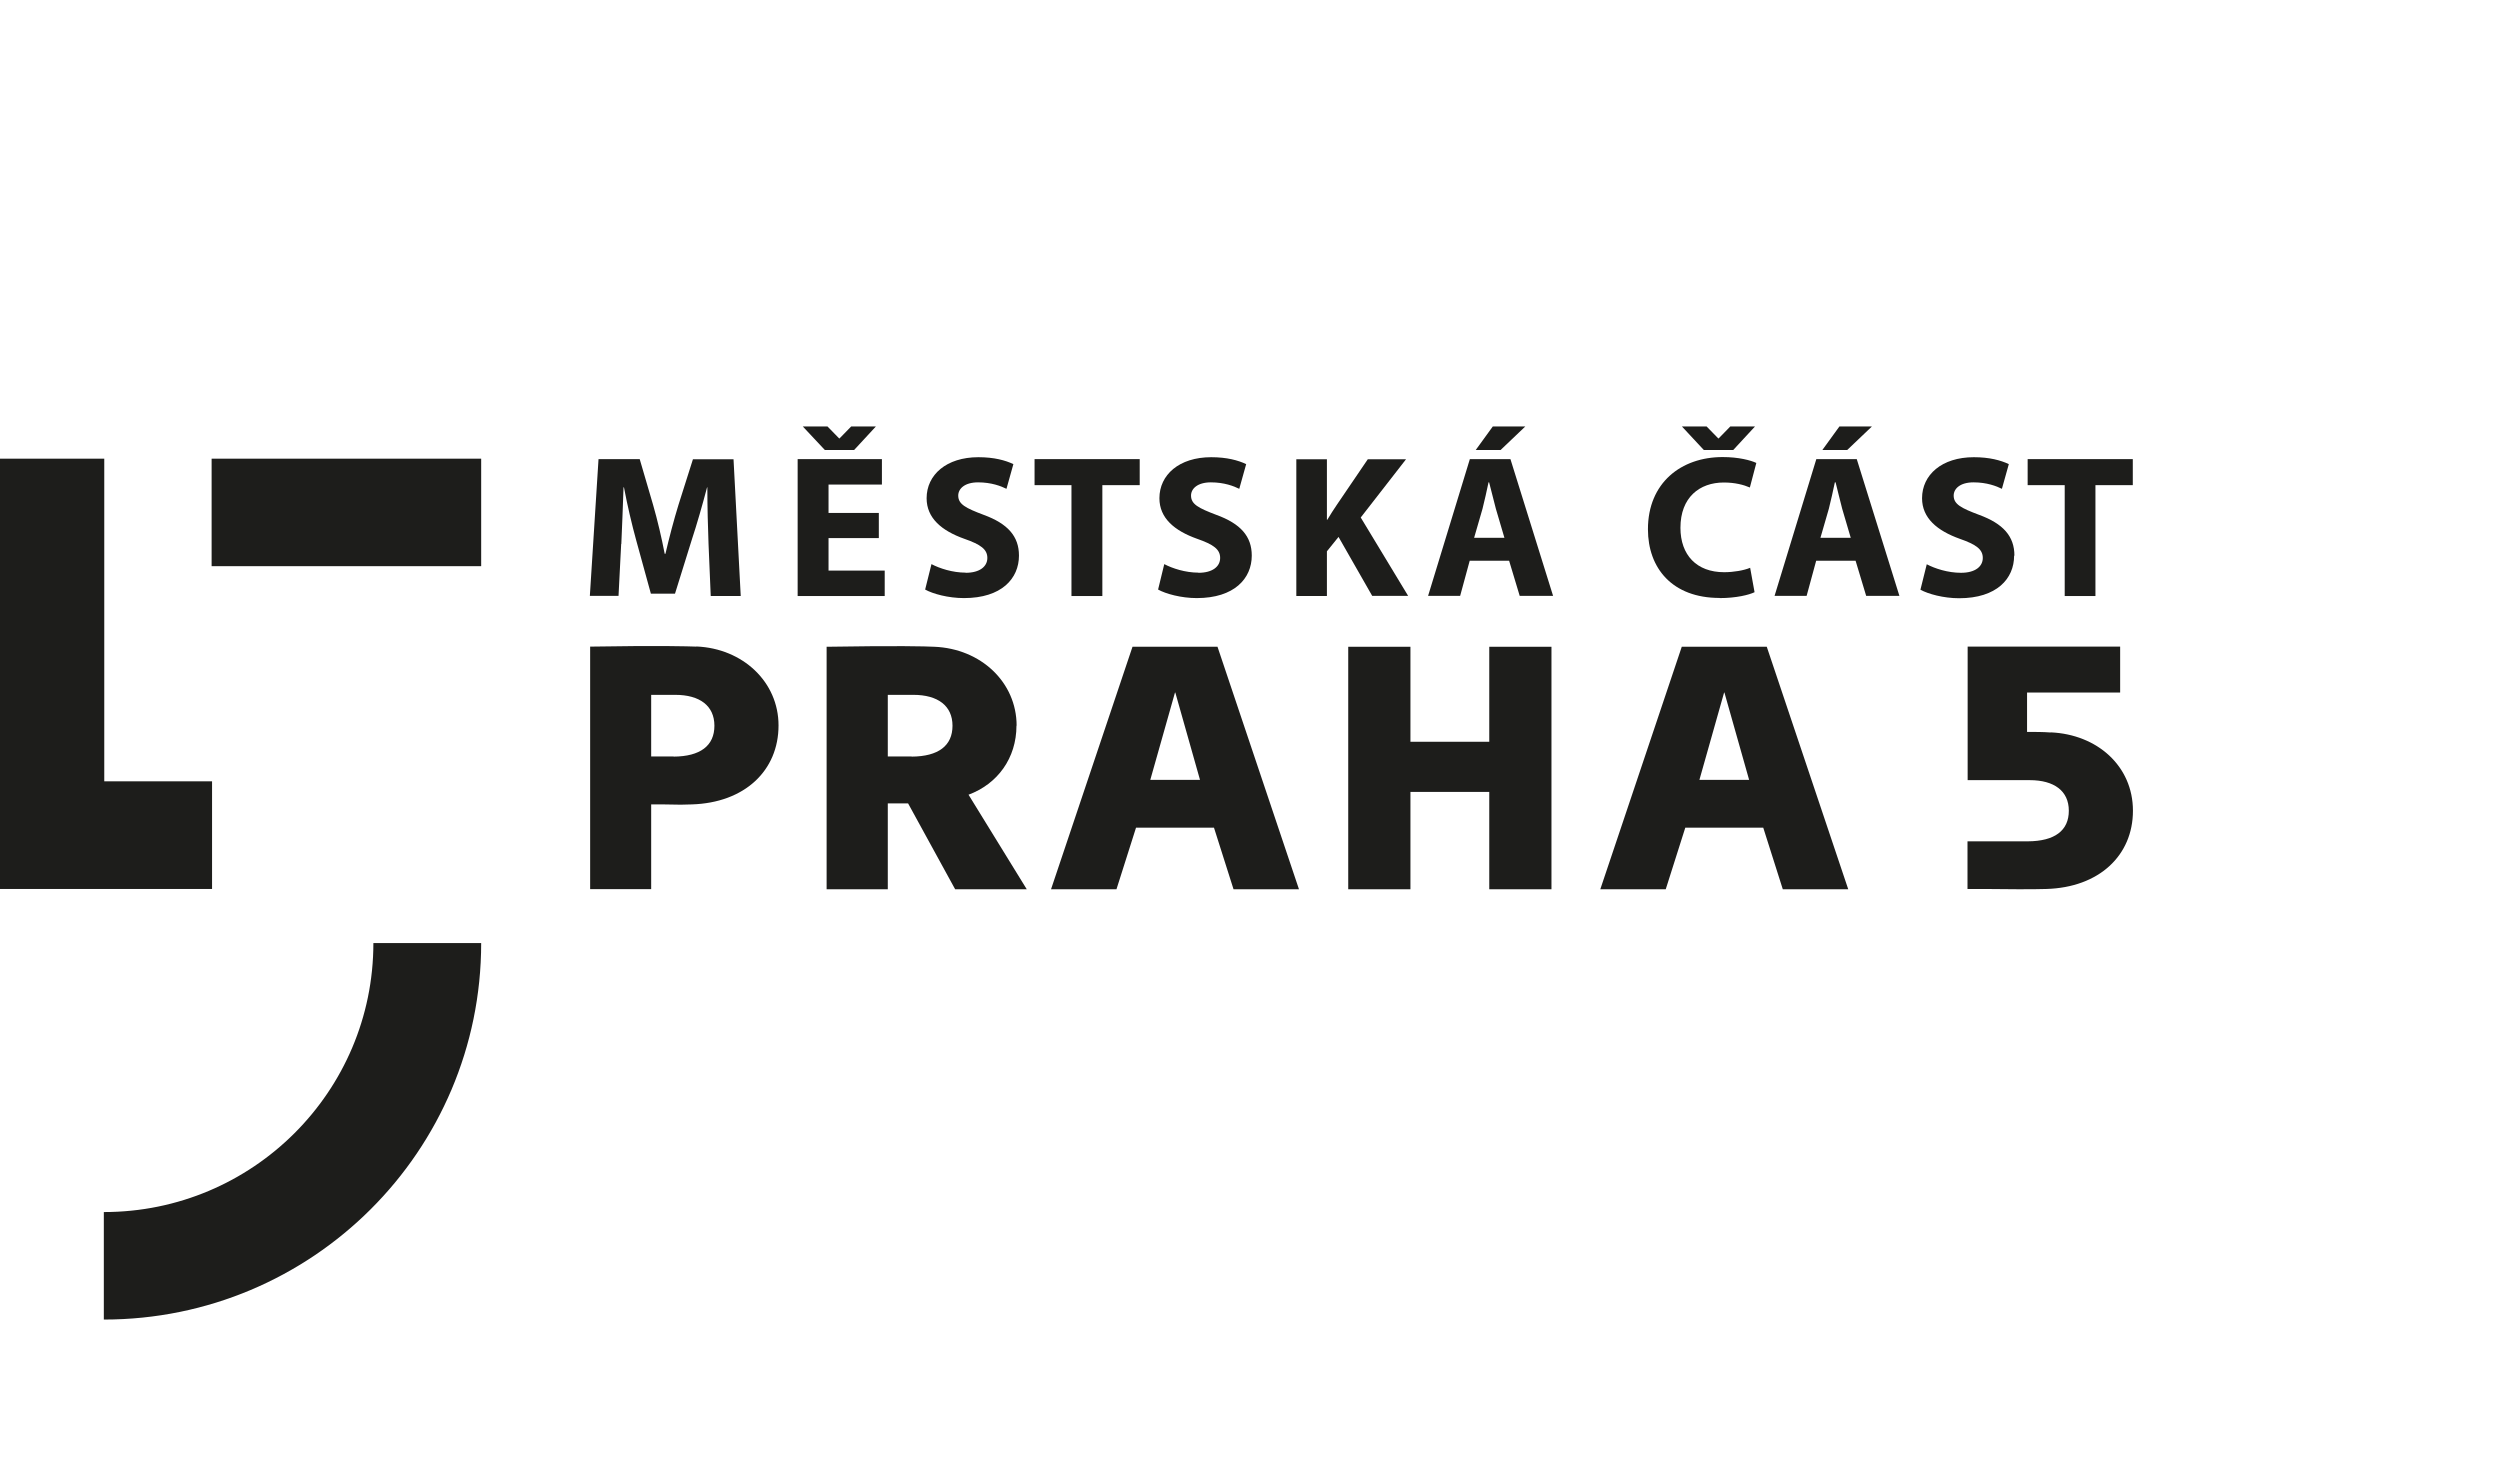 <?xml version="1.0" encoding="UTF-8"?>
<svg id="Vrstva_1" data-name="Vrstva 1" xmlns="http://www.w3.org/2000/svg" xmlns:xlink="http://www.w3.org/1999/xlink" viewBox="0 0 170 100">
  <defs>
    <style>
      .cls-1 {
        fill: none;
      }

      .cls-2 {
        fill: #1d1d1b;
      }

      .cls-3 {
        clip-path: url(#clippath-1);
      }

      .cls-4 {
        clip-path: url(#clippath-3);
      }

      .cls-5 {
        clip-path: url(#clippath-4);
      }

      .cls-6 {
        clip-path: url(#clippath-2);
      }

      .cls-7 {
        clip-path: url(#clippath-5);
      }

      .cls-8 {
        clip-path: url(#clippath);
      }
    </style>
    <clipPath id="clippath">
      <rect class="cls-1" x="-.24" y="29" width="145.28" height="60.73"/>
    </clipPath>
    <clipPath id="clippath-1">
      <rect class="cls-1" x="-.24" y="29" width="145.28" height="60.73"/>
    </clipPath>
    <clipPath id="clippath-2">
      <rect class="cls-1" x="-.24" y="29" width="145.28" height="60.73"/>
    </clipPath>
    <clipPath id="clippath-3">
      <rect class="cls-1" x="-.24" y="29" width="145.28" height="60.73"/>
    </clipPath>
    <clipPath id="clippath-4">
      <rect class="cls-1" x="-.24" y="29" width="145.28" height="60.73"/>
    </clipPath>
    <clipPath id="clippath-5">
      <rect class="cls-1" x="-.24" y="29" width="145.28" height="60.73"/>
    </clipPath>
  </defs>
  <rect class="cls-2" x="14.39" y="31.19" width="18.33" height="7.31"/>
  <polygon class="cls-2" points="-.24 31.19 -.24 60.45 14.42 60.45 14.42 53.13 7.09 53.13 7.09 31.19 -.24 31.19"/>
  <g class="cls-8">
    <path class="cls-2" d="M7.06,82.42v7.31c14.17,0,25.66-11.46,25.66-25.6h-7.33c0,10.1-8.21,18.29-18.33,18.29"/>
    <path class="cls-2" d="M42.25,36.99c.05-1.16.11-2.59.15-3.85h.03c.23,1.23.54,2.54.84,3.63l.99,3.6h1.64l1.13-3.63c.36-1.09.74-2.42,1.05-3.6h.02c0,1.37.04,2.71.08,3.83l.15,3.56h2.04l-.49-9.3h-2.76l-.98,3.09c-.32,1.04-.64,2.26-.89,3.34h-.05c-.21-1.09-.48-2.25-.79-3.33l-.91-3.11h-2.8l-.59,9.3h1.95l.18-3.53Z"/>
    <path class="cls-2" d="M65.67,38.94c-.9,0-1.78-.29-2.33-.58l-.43,1.73c.52.29,1.57.58,2.64.58,2.56,0,3.74-1.33,3.74-2.89,0-1.31-.76-2.17-2.4-2.77-1.22-.46-1.73-.72-1.73-1.31,0-.47.44-.9,1.35-.9s1.57.26,1.93.44l.47-1.68c-.55-.26-1.31-.47-2.38-.47-2.18,0-3.52,1.2-3.52,2.79,0,1.35,1.02,2.21,2.57,2.76,1.12.39,1.56.72,1.56,1.3s-.51,1.01-1.48,1.01"/>
  </g>
  <polygon class="cls-2" points="72.86 40.53 74.96 40.53 74.96 32.99 77.5 32.99 77.5 31.22 70.35 31.22 70.35 32.99 72.86 32.99 72.86 40.53"/>
  <g class="cls-3">
    <path class="cls-2" d="M81.5,38.94c-.9,0-1.78-.29-2.33-.58l-.42,1.73c.52.29,1.57.58,2.63.58,2.55,0,3.74-1.33,3.74-2.89,0-1.31-.76-2.17-2.41-2.77-1.21-.46-1.72-.72-1.72-1.31,0-.47.44-.9,1.35-.9s1.57.26,1.93.44l.47-1.68c-.55-.26-1.31-.47-2.38-.47-2.18,0-3.52,1.2-3.52,2.79,0,1.35,1.02,2.21,2.57,2.76,1.12.39,1.56.72,1.56,1.3s-.51,1.01-1.48,1.01"/>
    <path class="cls-2" d="M95.76,40.53l-3.23-5.34,3.08-3.96h-2.6l-2.1,3.09c-.22.33-.44.66-.65,1.02h-.03v-4.11h-2.08v9.3h2.08v-3.04l.79-.98,2.29,4.01h2.44Z"/>
    <path class="cls-2" d="M116.94,40.67c1.12,0,2-.22,2.37-.4l-.3-1.66c-.43.18-1.12.3-1.77.3-1.87,0-2.97-1.17-2.97-3.02,0-2.07,1.3-3.08,2.95-3.08.76,0,1.36.16,1.77.34l.44-1.67c-.38-.18-1.2-.4-2.29-.4-2.82,0-5.08,1.75-5.08,4.91,0,2.65,1.66,4.67,4.87,4.67"/>
  </g>
  <polygon class="cls-2" points="117.66 29 116.87 29.81 116.84 29.81 116.05 29 114.37 29 115.86 30.6 117.86 30.6 119.34 29 117.66 29"/>
  <g class="cls-6">
    <path class="cls-2" d="M123.79,36.57l.57-1.97c.14-.54.29-1.24.41-1.8h.05c.14.54.3,1.24.45,1.8l.58,1.97h-2.06ZM123.51,31.22l-2.84,9.3h2.18l.65-2.39h2.68l.72,2.39h2.26l-2.9-9.3h-2.75Z"/>
  </g>
  <polygon class="cls-2" points="125.08 29 123.92 30.6 125.61 30.6 127.29 29 125.08 29"/>
  <polygon class="cls-2" points="60.16 38.8 56.34 38.8 56.34 36.59 59.76 36.59 59.76 34.88 56.34 34.88 56.34 32.95 59.97 32.95 59.97 31.22 54.24 31.22 54.24 40.53 60.16 40.53 60.16 38.8"/>
  <polygon class="cls-2" points="57.88 29 57.09 29.81 57.06 29.81 56.27 29 54.59 29 56.09 30.6 58.08 30.6 59.56 29 57.88 29"/>
  <g class="cls-4">
    <path class="cls-2" d="M100.24,36.57l.57-1.97c.14-.54.29-1.24.41-1.8h.04c.14.54.31,1.24.46,1.8l.58,1.97h-2.05ZM99.95,31.22l-2.84,9.3h2.18l.65-2.39h2.68l.72,2.39h2.27l-2.9-9.3h-2.75Z"/>
  </g>
  <polygon class="cls-2" points="101.51 29 100.35 30.6 102.04 30.6 103.72 29 101.51 29"/>
  <g class="cls-5">
    <path class="cls-2" d="M136.98,37.78c0-1.31-.76-2.17-2.4-2.77-1.22-.46-1.73-.72-1.73-1.31,0-.47.44-.9,1.35-.9s1.57.26,1.93.44l.47-1.68c-.55-.26-1.31-.47-2.38-.47-2.18,0-3.52,1.2-3.52,2.79,0,1.35,1.03,2.21,2.57,2.76,1.12.39,1.56.72,1.56,1.3s-.51,1.01-1.48,1.01c-.9,0-1.78-.29-2.33-.58l-.43,1.73c.52.29,1.57.58,2.63.58,2.56,0,3.74-1.33,3.74-2.89"/>
  </g>
  <polygon class="cls-2" points="137.88 31.22 137.88 32.99 140.4 32.99 140.4 40.53 142.49 40.53 142.49 32.99 145.03 32.99 145.03 31.22 137.88 31.22"/>
  <polygon class="cls-2" points="101.27 50.44 95.91 50.44 95.91 43.98 91.68 43.98 91.68 60.47 95.91 60.47 95.91 53.85 101.27 53.85 101.27 60.47 105.5 60.47 105.5 43.98 101.27 43.98 101.27 50.44"/>
  <path class="cls-2" d="M78.22,53.03l1.68-5.94h.02l1.68,5.94h-3.37ZM77.01,43.98l-5.54,16.49h4.45l1.33-4.19h5.3l1.33,4.19h4.45l-5.54-16.49h-5.78Z"/>
  <path class="cls-2" d="M115.56,53.03l1.68-5.94h.02l1.68,5.94h-3.37ZM114.36,43.98l-5.54,16.49h4.45l1.33-4.19h5.3l1.33,4.19h4.45l-5.54-16.49h-5.78Z"/>
  <g class="cls-7">
    <path class="cls-2" d="M61.99,51.44h-1.62v-4.19s1.72,0,1.74,0c1.66,0,2.66.74,2.66,2.1s-.96,2.09-2.78,2.1M69.13,49.35c0-2.96-2.43-5.24-5.59-5.37-.59-.03-2.48-.08-7.33,0v16.49h4.16v-5.84h1.38s3.2,5.84,3.2,5.84h4.87l-3.96-6.43c1.97-.73,3.26-2.48,3.26-4.7"/>
    <path class="cls-2" d="M45.81,51.44h-1.53v-4.19s1.62,0,1.64,0c1.66,0,2.66.74,2.66,2.1s-.96,2.09-2.78,2.1M47.36,43.97c-.59-.02-2.39-.08-7.23,0v16.49h4.15v-5.76h.85c1.33.02,1.13.03,1.91,0,3.6-.11,5.9-2.3,5.9-5.37,0-2.96-2.43-5.24-5.59-5.37"/>
    <path class="cls-2" d="M139.45,49.81c-.34-.01-.19-.04-1.61-.04v-2.68s6.33,0,6.33,0v-3.12h-10.37v9.08h4.22c1.66,0,2.66.73,2.66,2.08s-.96,2.07-2.78,2.08h-4.11v3.24h1.17c1.33.02,3.39.03,4.18,0,3.6-.1,5.9-2.28,5.9-5.32s-2.43-5.19-5.59-5.33"/>
  </g>
</svg>